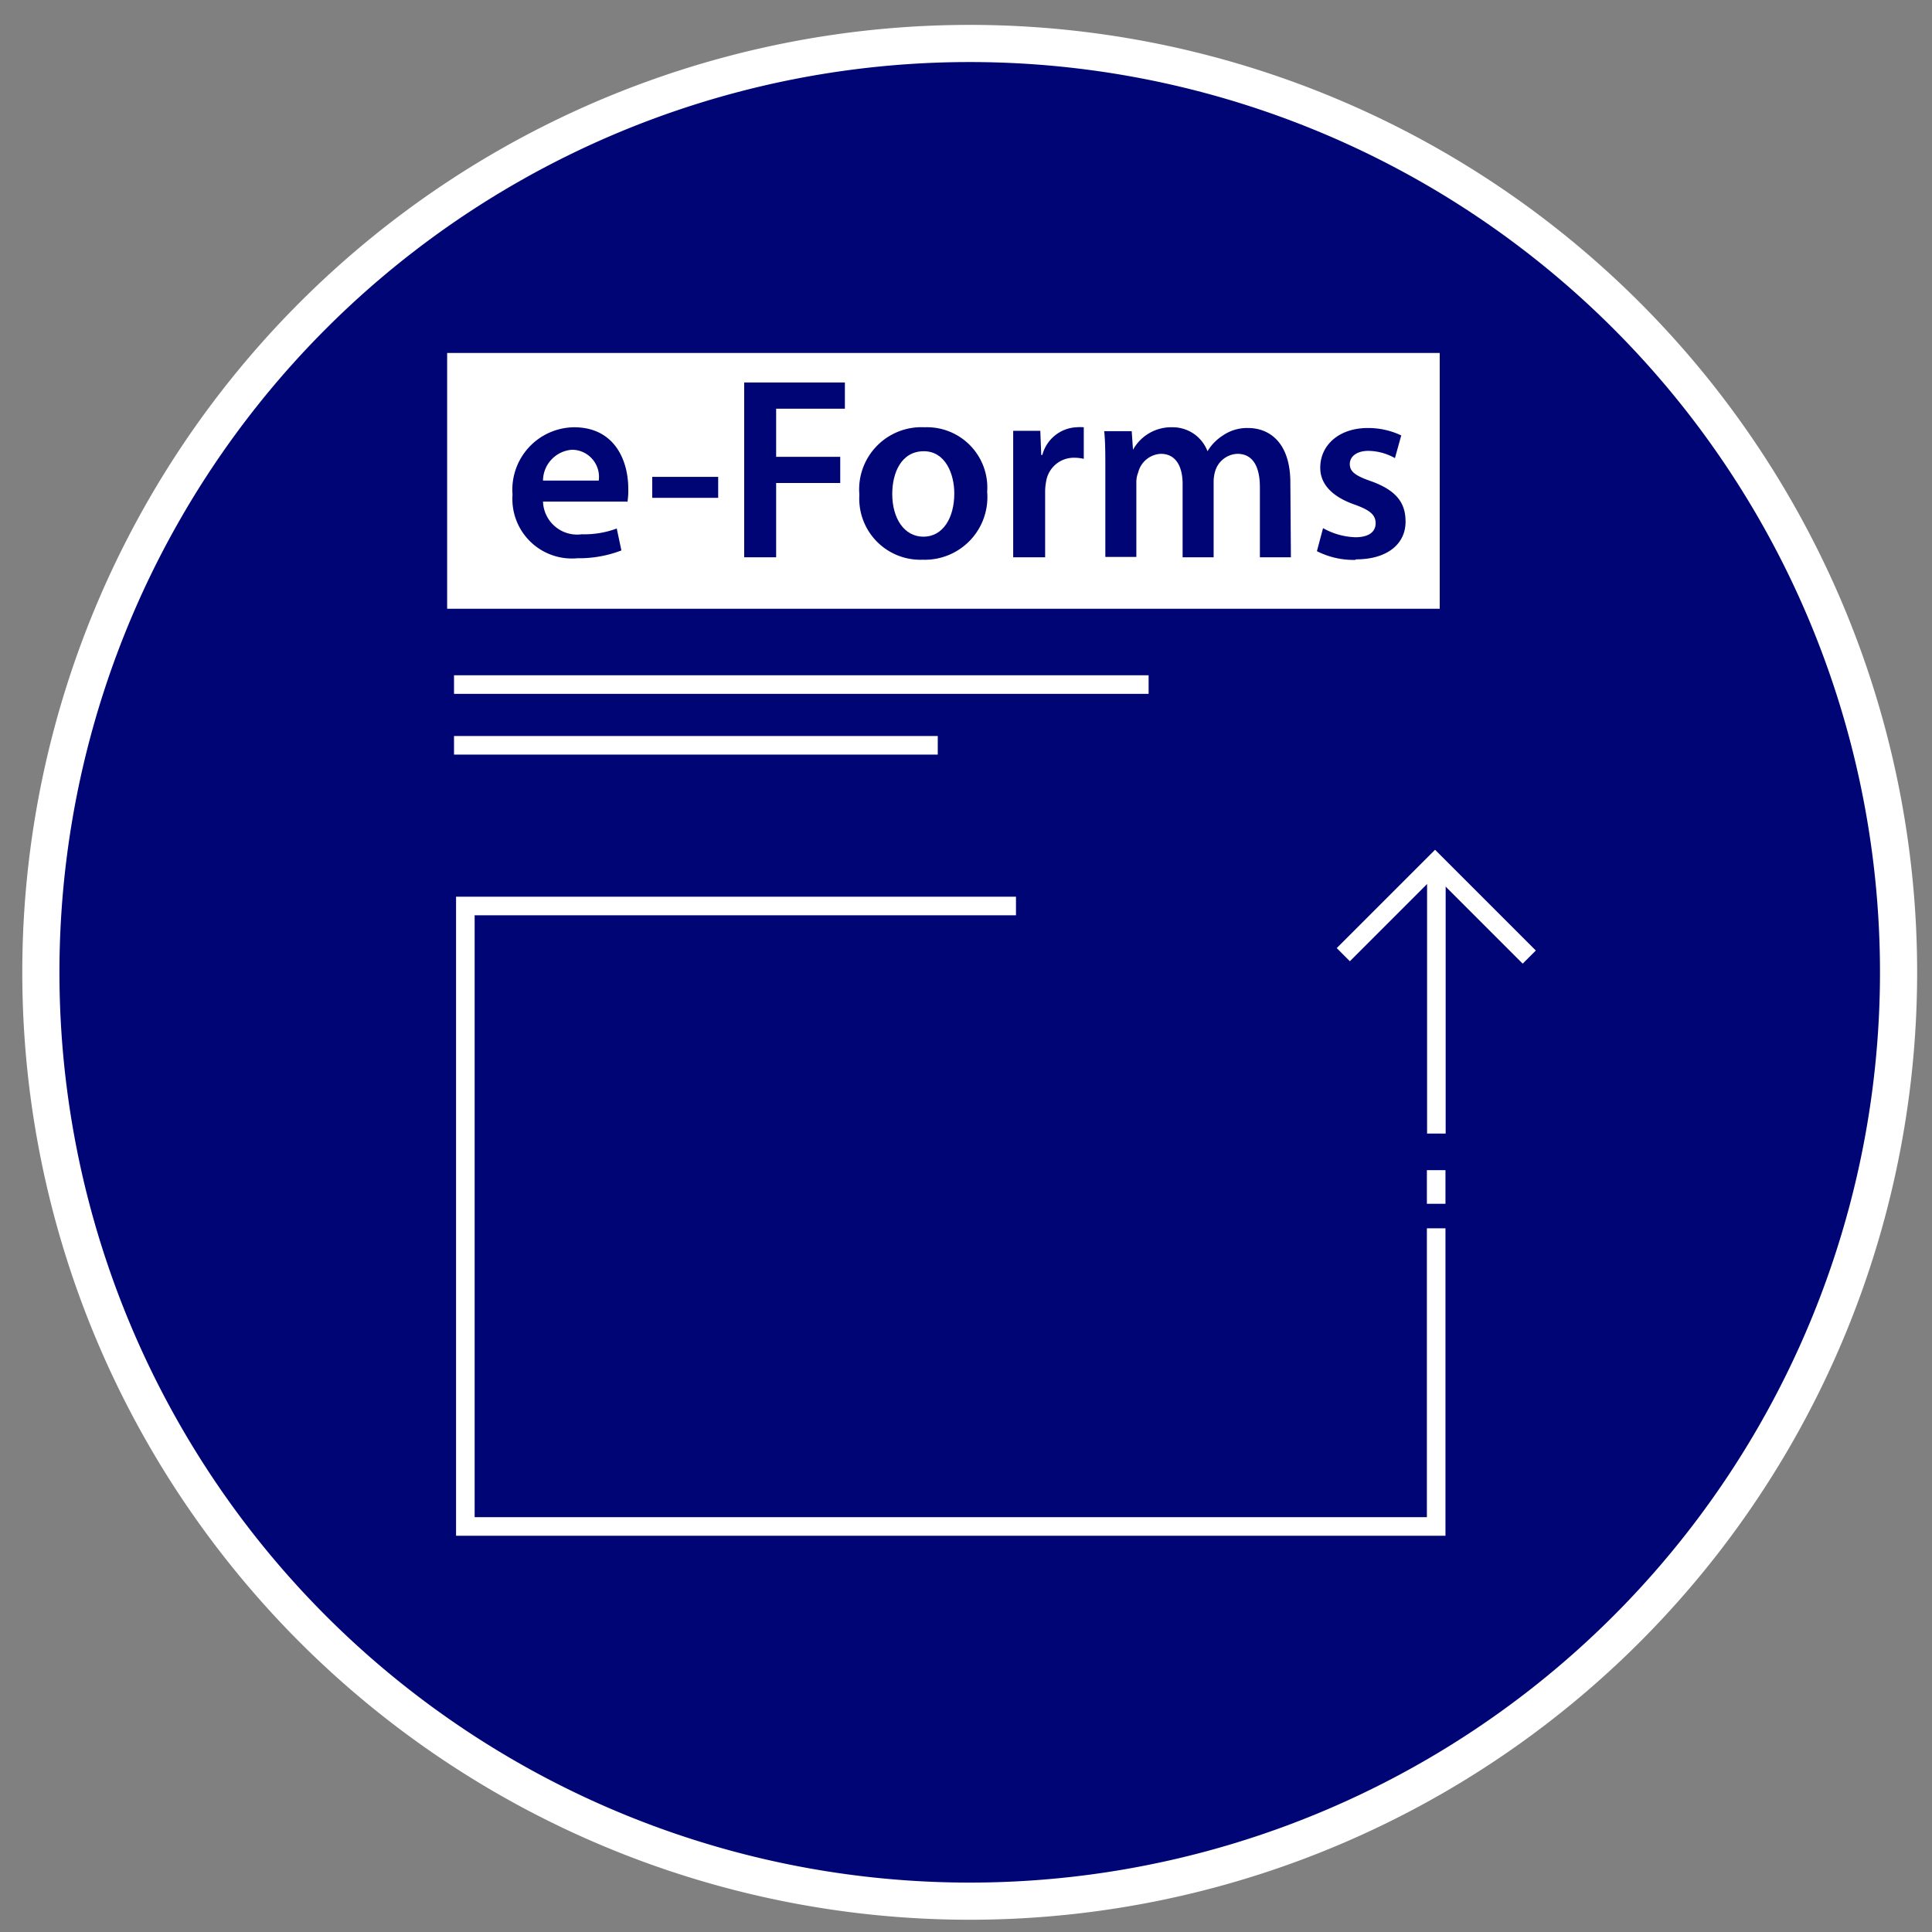 <svg id="Layer_1" data-name="Layer 1" xmlns="http://www.w3.org/2000/svg" viewBox="0 0 104 104"><rect x="0" y="0" width="104" height="104" fill="#808080" stroke="none"/><defs><style>.cls-1{fill:#000576;stroke-width:2px;}.cls-1,.cls-2{stroke:#fff;stroke-miterlimit:10;}.cls-2{fill:none;}.cls-3{fill:#fff;}</style></defs><title>eform-lcon</title><path class="cls-1" d="M52.2,2.34h0a50,50,0,0,1,50,50h0a50,50,0,0,1-50,50h0a50,50,0,0,1-50-50h0A50,50,0,0,1,52.2,2.34Z"/><line class="cls-2" x1="24.44" y1="36.85" x2="61.83" y2="36.85"/><line class="cls-2" x1="24.44" y1="40.12" x2="50.48" y2="40.12"/><polyline class="cls-2" points="77.31 66.12 77.31 82.17 25.05 82.17 25.05 48.77 54.69 48.77"/><line class="cls-2" x1="77.32" y1="46.61" x2="77.32" y2="61.02"/><polyline class="cls-2" points="72.31 51.39 77.25 46.45 82.32 51.52"/><line class="cls-2" x1="77.31" y1="62.99" x2="77.31" y2="64.8"/><path class="cls-3" d="M49.73,24.29c-1.22,0-1.7,1.17-1.7,2.3,0,1.31.64,2.3,1.68,2.3s1.66-1,1.66-2.33C51.37,25.51,50.89,24.29,49.73,24.29Z"/><path class="cls-3" d="M30.8,24.21a1.68,1.68,0,0,0-1.57,1.66h3A1.46,1.46,0,0,0,30.8,24.21Z"/><path class="cls-3" d="M24.07,19V32.77H77.5V19Zm9.7,8H29.23a1.84,1.84,0,0,0,2.09,1.76,5,5,0,0,0,1.88-.31l.25,1.18a6.33,6.33,0,0,1-2.37.42,3.2,3.2,0,0,1-3.49-3.42A3.36,3.36,0,0,1,30.9,23c2.2,0,2.92,1.81,2.92,3.3A4,4,0,0,1,33.77,27.06Zm4.89-.2H35.11V25.67h3.55ZM45.48,22h-3.7v2.59h3.45V26H41.78v4H40.06V20.59h5.42Zm4.18,8.13a3.29,3.29,0,0,1-3.4-3.5A3.35,3.35,0,0,1,49.77,23a3.25,3.25,0,0,1,3.37,3.48A3.37,3.37,0,0,1,49.66,30.13Zm8.68-5.43a2.2,2.2,0,0,0-.5-.06,1.51,1.51,0,0,0-1.53,1.3,2.73,2.73,0,0,0-.05.53V30H54.54V25.38c0-.92,0-1.57,0-2.19H56l.05,1.3h.06A2,2,0,0,1,57.94,23a2.35,2.35,0,0,1,.4,0ZM69.49,30H67.82V26.23c0-1.13-.39-1.8-1.21-1.8a1.3,1.3,0,0,0-1.19.91,2.06,2.06,0,0,0-.09.57V30H63.66V26.05c0-.95-.37-1.62-1.17-1.62a1.32,1.32,0,0,0-1.22,1,1.42,1.42,0,0,0-.1.55v4H59.5V25.21c0-.78,0-1.43-.06-2h1.48l.07,1h0A2.35,2.35,0,0,1,63.12,23,2,2,0,0,1,65,24.29h0a2.6,2.6,0,0,1,.83-.85,2.3,2.3,0,0,1,1.36-.4c1.13,0,2.27.77,2.27,2.94Zm3.46.14a4.36,4.36,0,0,1-2.06-.47l.33-1.24a3.79,3.79,0,0,0,1.74.49c.75,0,1.09-.31,1.09-.75s-.28-.7-1.11-1c-1.33-.46-1.88-1.19-1.87-2,0-1.2,1-2.13,2.56-2.13a4.13,4.13,0,0,1,1.8.4l-.34,1.22a3,3,0,0,0-1.43-.39c-.61,0-1,.29-1,.71s.32.64,1.19.94c1.22.45,1.79,1.07,1.81,2.08C75.71,29.22,74.74,30.11,73,30.11Z"/></svg>